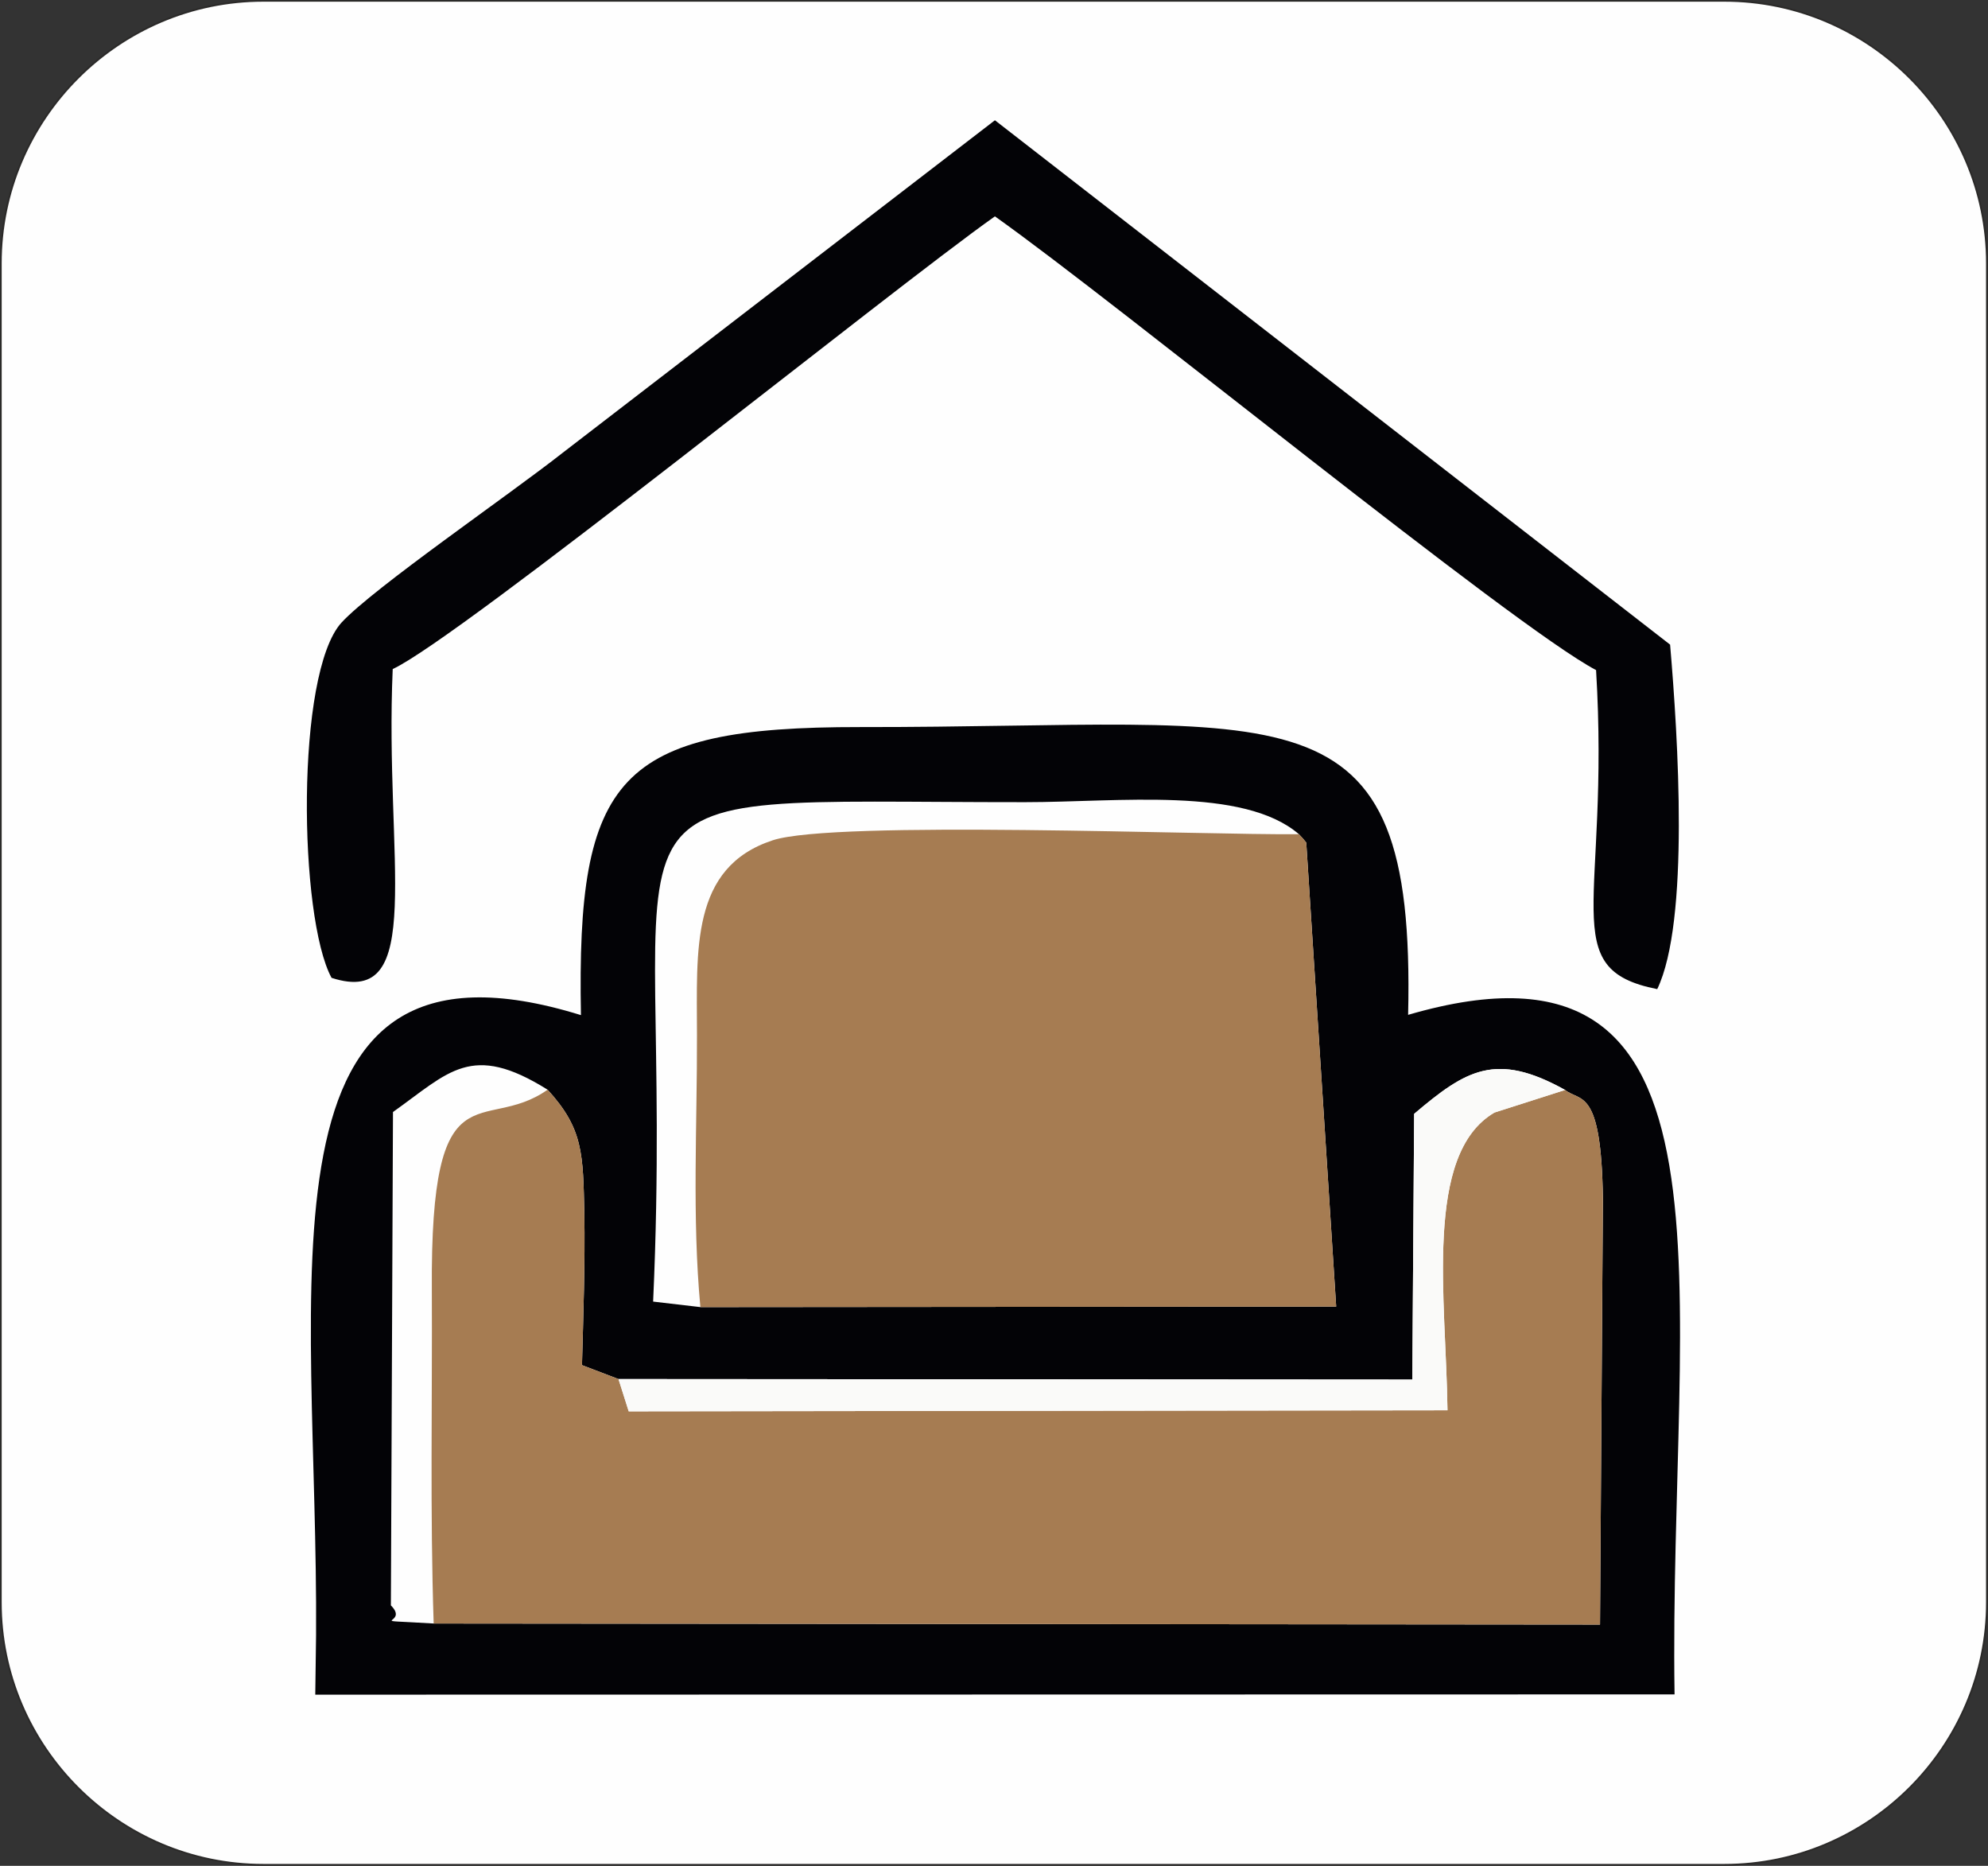 <?xml version="1.0" encoding="UTF-8"?>
<!DOCTYPE svg PUBLIC "-//W3C//DTD SVG 1.1//EN" "http://www.w3.org/Graphics/SVG/1.1/DTD/svg11.dtd">
<!-- Creator: CorelDRAW X7 -->
<svg xmlns="http://www.w3.org/2000/svg" xml:space="preserve" width="7.573in" height="7.106in" version="1.1" style="shape-rendering:geometricPrecision; text-rendering:geometricPrecision; image-rendering:optimizeQuality; fill-rule:evenodd; clip-rule:evenodd"
viewBox="0 0 7573 7106"
 xmlns:xlink="http://www.w3.org/1999/xlink">
 <rect x="0" y="0" width="7573" height="7106" fill="#333333" stroke="none"/>
 <defs>
  <style type="text/css">
   <![CDATA[
    .str0 {stroke:#2B2A29;stroke-width:6.945}
    .fil1 {fill:#030306}
    .fil2 {fill:#A67C52}
    .fil3 {fill:#FAFAF9}
    .fil0 {fill:#FEFEFE}
   ]]>
  </style>
 </defs>
 <g id="Layer_x0020_1">
  <path class="fil0 str0" d="M6569 3l-5566 0c-550,0 -1000,450 -1000,1000l0 5099c0,550 450,1000 1000,1000l5566 0c550,0 1000,-450 1000,-1000l0 -5099c0,-550 -450,-1000 -1000,-1000z"/>
  <path class="fil1" d="M2086 4150c136,149 135,243 140,474 3,188 -4,387 -9,575l139 53 3024 2 7 -1012c197,-167 311,-238 575,-91 59,47 138,-11 144,414l-11 1622 -4443 -4c-284,-17 -87,7 -163,-69l8 -1879c214,-152 298,-267 589,-85zm2862 -973c10,10 23,25 28,32l114 1767 -2422 2 -180 -21c93,-2050 -380,-1901 1417,-1902 355,0 832,-60 1043,122zm-2735 689c-1279,-396 -1000,1021 -1009,2362l-3 226 5178 -1c-23,-1535 308,-2974 -1015,-2588 30,-1288 -448,-1094 -2088,-1096 -923,-1 -1080,189 -1063,1097z"/>
  <path class="fil2" d="M1652 6183l4443 4 11 -1622c-6,-425 -85,-367 -144,-414l-269 86c-271,158 -184,712 -179,1134l-3119 4 -39 -123 -139 -53c5,-188 12,-387 9,-575 -5,-231 -4,-325 -140,-474 -246,174 -447,-108 -441,762 2,425 -7,847 7,1271z"/>
  <path class="fil2" d="M2668 4978l2422 -2 -114 -1767c-5,-7 -18,-22 -28,-32 -349,4 -1768,-54 -2004,23 -315,103 -289,419 -289,741 1,345 -19,693 13,1037z"/>
  <path class="fil1" d="M1263 3724c363,118 201,-451 233,-1176 254,-117 1896,-1443 2294,-1724 466,330 1973,1561 2290,1728 54,891 -157,1138 233,1215 124,-258 79,-961 49,-1312l-2572 -1997 -1646 1266c-203,160 -721,515 -843,647 -176,193 -163,1123 -38,1353z"/>
  <path class="fil3" d="M2356 5252l39 123 3119 -4c-5,-422 -92,-976 179,-1134l269 -86c-264,-147 -378,-76 -575,91l-7 1012 -3024 -2z"/>
 </g>
</svg>
